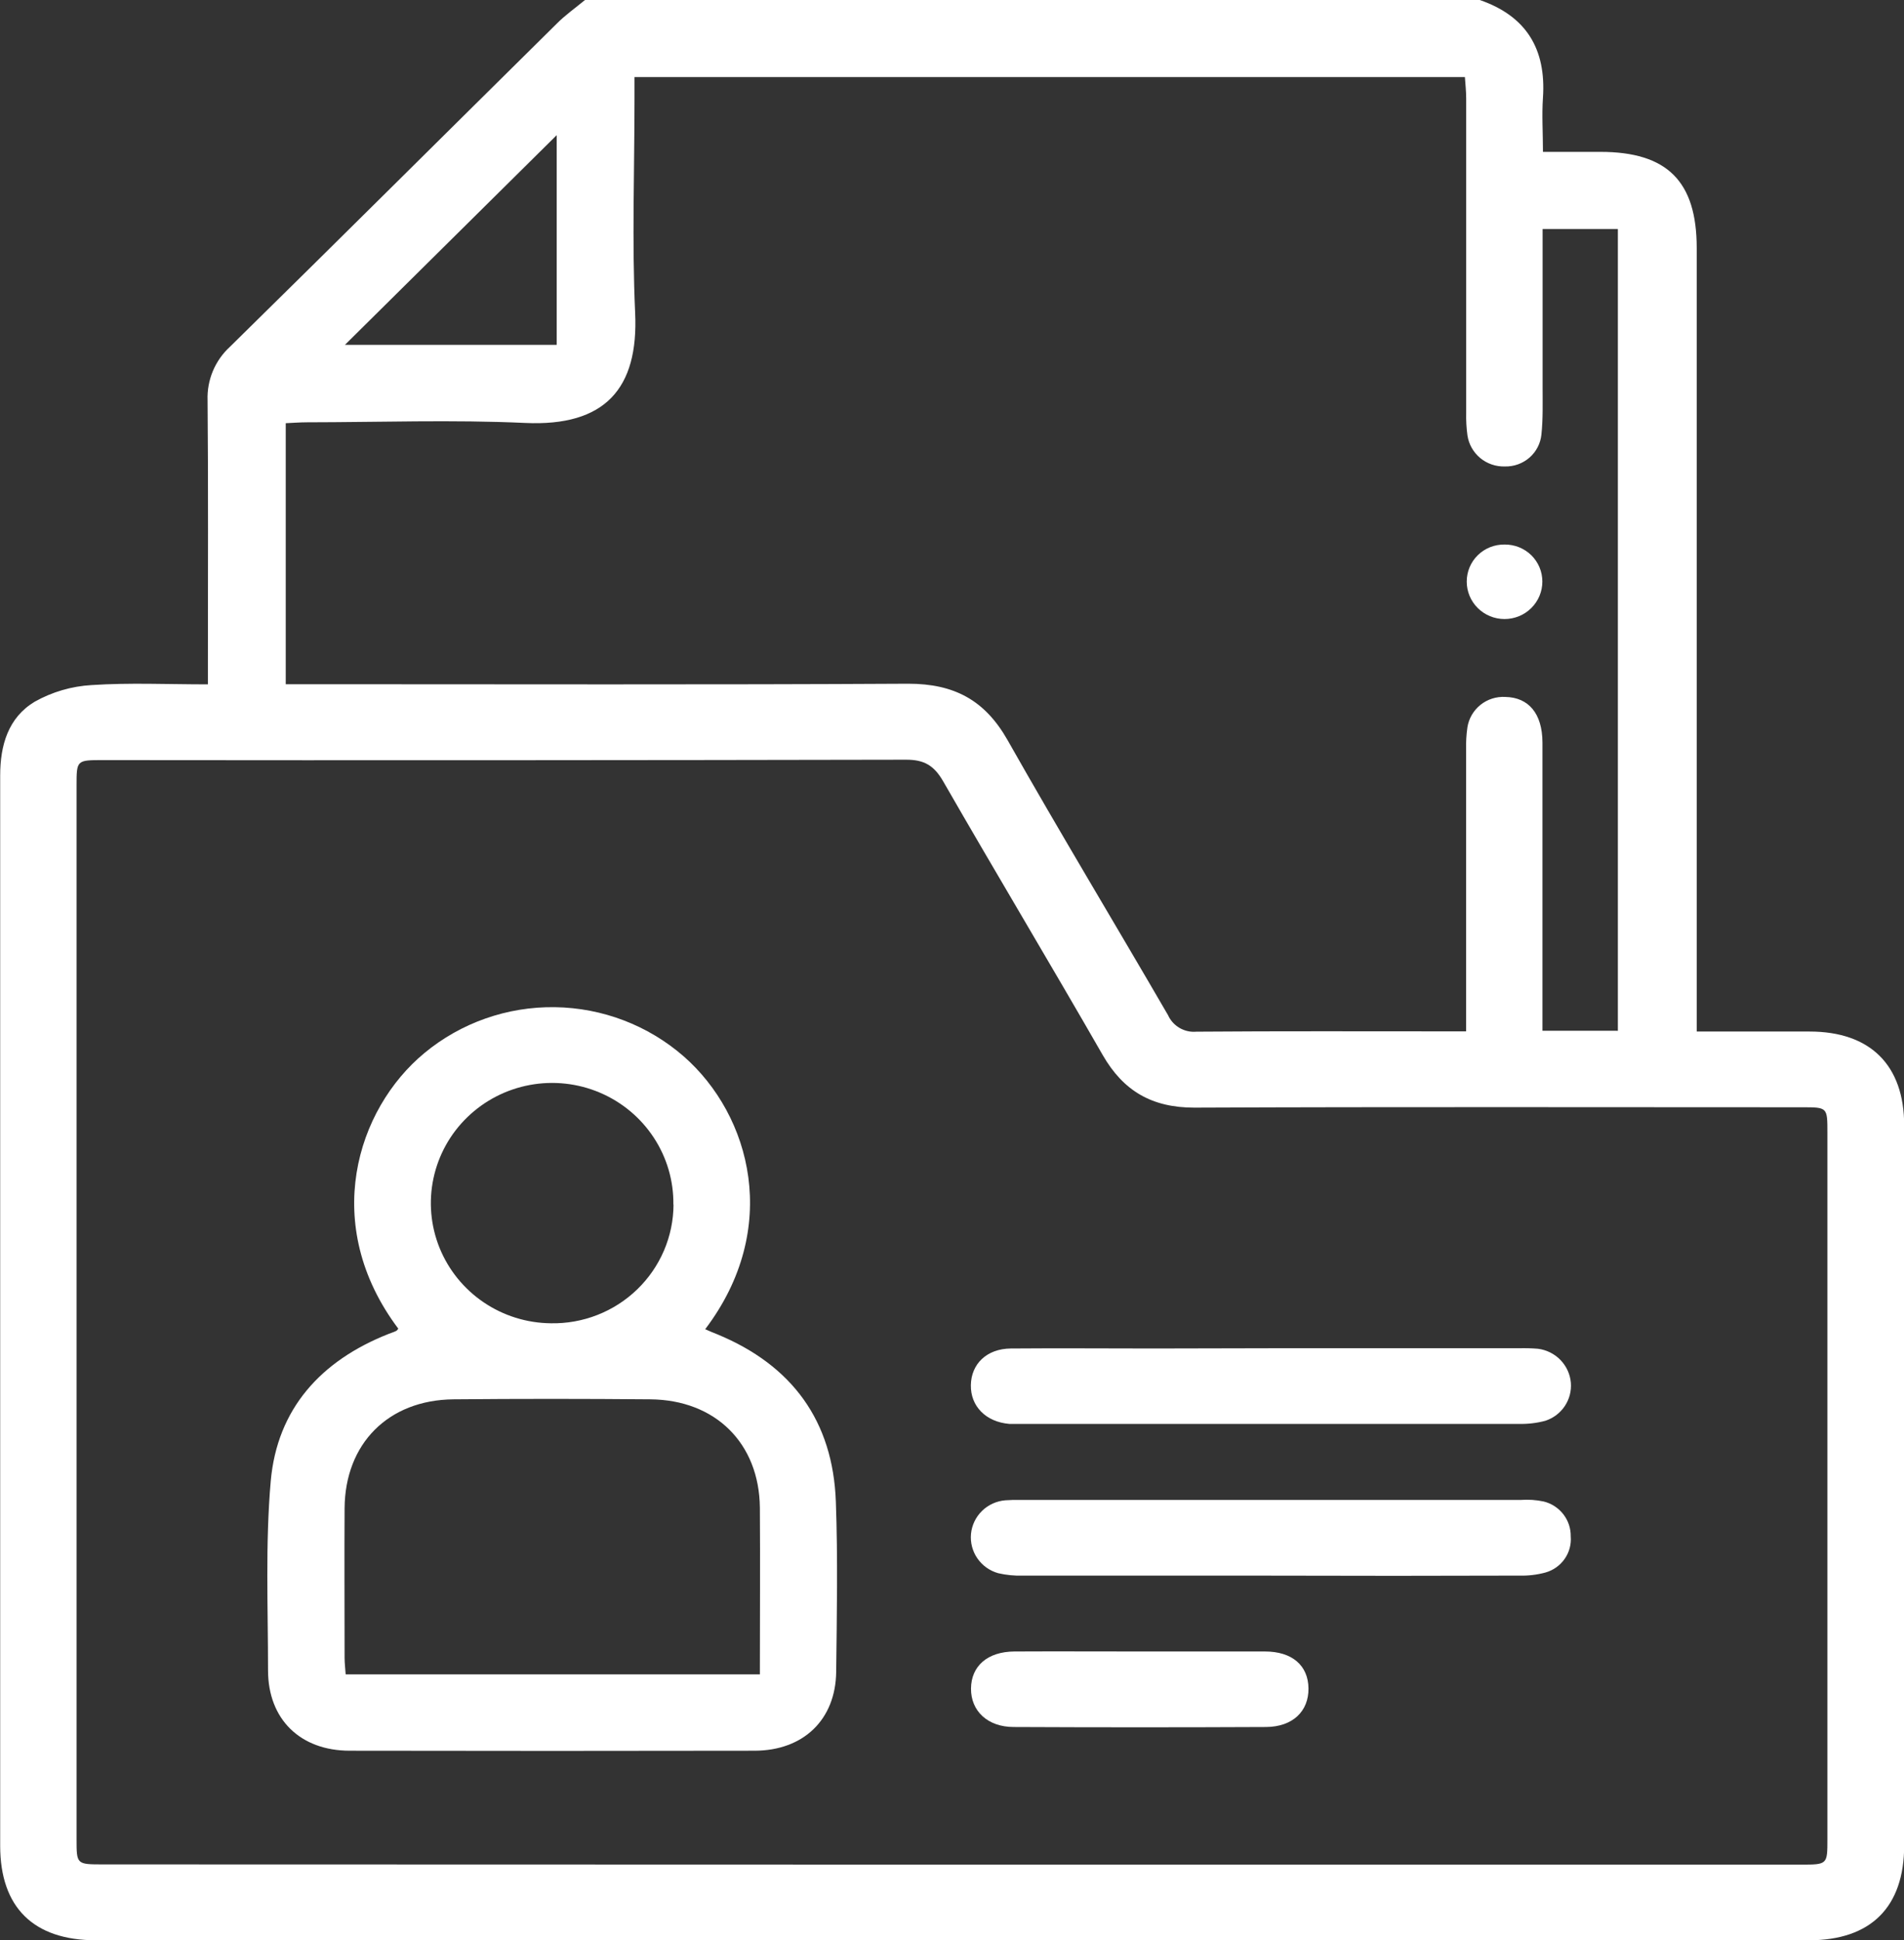 <?xml version="1.0" encoding="UTF-8"?> <svg xmlns="http://www.w3.org/2000/svg" width="53" height="54" viewBox="0 0 53 54" fill="none"><rect x="0" y="0" width="53" height="54" fill="#333333" stroke="none"/><g id="Layer_1" clip-path="url(#clip0_23005_2819)"><path id="Vector" d="M16.284 0H41.191C42.495 0.451 43.04 1.372 42.95 2.718C42.916 3.204 42.95 3.693 42.95 4.227H44.547C46.408 4.227 47.23 5.044 47.23 6.904V28.711C48.322 28.711 49.346 28.711 50.371 28.711C52.063 28.711 53.005 29.647 53.005 31.326C53.005 38.003 53.005 44.681 53.005 51.361C53.005 53.081 52.079 54.004 50.353 54.004H2.671C0.933 54.004 0.006 53.09 0.005 51.376C0.005 46.93 0.005 42.483 0.005 38.036C0.005 32.554 0.005 27.071 0.005 21.587C0.005 20.742 0.228 19.977 0.962 19.533C1.448 19.259 1.991 19.1 2.549 19.068C3.605 18.998 4.669 19.048 5.787 19.048V18.416C5.787 15.991 5.799 13.566 5.778 11.141C5.768 10.862 5.818 10.585 5.926 10.327C6.034 10.069 6.197 9.838 6.404 9.649C9.44 6.667 12.454 3.665 15.482 0.674C15.725 0.426 16.015 0.223 16.284 0ZM26.445 51.898H50.127C50.866 51.898 50.868 51.898 50.868 51.193V31.524C50.868 30.819 50.868 30.819 50.167 30.819C44.526 30.819 38.885 30.805 33.245 30.829C32.068 30.829 31.271 30.368 30.695 29.365C29.232 26.816 27.718 24.293 26.255 21.748C26.002 21.31 25.731 21.143 25.219 21.145C17.77 21.16 10.319 21.164 2.867 21.156C2.132 21.156 2.131 21.156 2.131 21.869V51.188C2.131 51.892 2.131 51.892 2.87 51.892L26.445 51.898ZM45.035 28.69V6.374H42.94C42.94 7.866 42.94 9.323 42.94 10.779C42.94 11.219 42.953 11.659 42.907 12.095C42.882 12.343 42.764 12.572 42.575 12.737C42.386 12.901 42.142 12.989 41.891 12.983C41.64 12.991 41.395 12.907 41.203 12.748C41.011 12.588 40.885 12.365 40.848 12.119C40.819 11.91 40.808 11.7 40.813 11.489C40.813 8.57 40.813 5.653 40.813 2.736C40.813 2.535 40.789 2.333 40.777 2.145H17.662V2.75C17.662 4.737 17.59 6.727 17.68 8.708C17.778 10.821 16.837 11.874 14.617 11.772C12.599 11.679 10.573 11.752 8.551 11.754C8.348 11.754 8.144 11.771 7.954 11.779V19.044H8.625C14.171 19.044 19.729 19.061 25.281 19.03C26.56 19.03 27.413 19.486 28.044 20.595C29.5 23.167 31.03 25.699 32.514 28.256C32.581 28.405 32.694 28.529 32.835 28.611C32.977 28.694 33.141 28.73 33.305 28.715C35.628 28.697 37.952 28.706 40.273 28.706H40.811V27.991C40.811 25.619 40.811 23.246 40.811 20.873C40.805 20.662 40.817 20.452 40.847 20.243C40.886 19.998 41.015 19.776 41.21 19.619C41.404 19.463 41.651 19.384 41.901 19.398C42.552 19.41 42.933 19.861 42.936 20.666C42.936 23.126 42.936 25.587 42.936 28.048V28.689L45.035 28.69ZM9.602 9.598H15.496V3.762L9.602 9.598Z" fill="white"></path><path id="Vector_2" d="M11.087 36.981C8.913 34.09 9.921 30.873 11.818 29.306C12.834 28.466 14.12 28.015 15.443 28.033C16.767 28.051 18.04 28.537 19.033 29.403C20.906 31.046 21.753 34.194 19.63 36.996C19.745 37.047 19.855 37.096 19.964 37.137C22.055 38.001 23.186 39.556 23.267 41.795C23.324 43.373 23.294 44.956 23.276 46.537C23.259 47.865 22.363 48.725 21.009 48.728C17.252 48.735 13.494 48.735 9.736 48.728C8.357 48.728 7.461 47.851 7.461 46.49C7.461 44.736 7.384 42.968 7.536 41.227C7.714 39.213 8.931 37.871 10.817 37.127C10.882 37.1 10.95 37.082 11.013 37.051C11.048 37.041 11.068 37.006 11.087 36.981ZM21.152 46.603C21.152 45.015 21.163 43.489 21.152 41.964C21.134 40.171 19.916 38.963 18.102 38.948C16.287 38.932 14.451 38.931 12.625 38.948C10.8 38.965 9.604 40.188 9.592 41.98C9.584 43.368 9.592 44.754 9.592 46.142C9.592 46.293 9.612 46.445 9.622 46.603H21.152ZM18.744 33.529C18.753 32.867 18.563 32.218 18.198 31.663C17.834 31.108 17.312 30.673 16.698 30.412C16.084 30.151 15.406 30.077 14.75 30.198C14.093 30.32 13.488 30.631 13.01 31.094C12.532 31.556 12.204 32.148 12.066 32.796C11.928 33.444 11.987 34.117 12.235 34.731C12.484 35.346 12.911 35.873 13.462 36.247C14.013 36.621 14.664 36.824 15.331 36.831C15.775 36.84 16.217 36.761 16.63 36.599C17.043 36.437 17.419 36.196 17.737 35.888C18.055 35.581 18.308 35.214 18.482 34.809C18.655 34.404 18.746 33.969 18.748 33.529H18.744Z" fill="white"></path><path id="Vector_3" d="M35.369 37.526H42.277C42.454 37.521 42.632 37.526 42.809 37.54C43.048 37.57 43.27 37.68 43.437 37.852C43.604 38.025 43.707 38.249 43.727 38.487C43.745 38.717 43.685 38.946 43.556 39.138C43.427 39.33 43.237 39.473 43.016 39.545C42.778 39.609 42.531 39.638 42.284 39.632C37.678 39.632 33.072 39.632 28.466 39.632C28.343 39.632 28.218 39.632 28.095 39.632C27.443 39.576 27.015 39.142 27.025 38.552C27.035 37.961 27.468 37.539 28.137 37.533C29.466 37.522 30.794 37.533 32.118 37.533L35.369 37.526Z" fill="white"></path><path id="Vector_4" d="M35.378 43.855C33.074 43.855 30.771 43.855 28.468 43.855C28.239 43.861 28.009 43.839 27.786 43.787C27.55 43.721 27.345 43.575 27.207 43.375C27.068 43.174 27.006 42.932 27.029 42.69C27.053 42.449 27.162 42.223 27.336 42.053C27.511 41.882 27.741 41.778 27.985 41.758C28.127 41.748 28.269 41.745 28.412 41.748H42.336C42.547 41.733 42.761 41.747 42.968 41.791C43.187 41.844 43.38 41.97 43.517 42.146C43.654 42.323 43.727 42.54 43.723 42.763C43.742 42.985 43.682 43.207 43.553 43.39C43.425 43.574 43.236 43.707 43.02 43.768C42.781 43.833 42.534 43.861 42.287 43.854C39.984 43.862 37.681 43.862 35.378 43.855Z" fill="white"></path><path id="Vector_5" d="M31.752 45.966C32.905 45.966 34.058 45.966 35.21 45.966C35.969 45.966 36.416 46.356 36.423 46.993C36.43 47.63 35.984 48.064 35.241 48.068C32.901 48.079 30.56 48.079 28.218 48.068C27.49 48.068 27.024 47.621 27.029 46.997C27.035 46.373 27.486 45.97 28.241 45.966C29.411 45.96 30.581 45.966 31.752 45.966Z" fill="white"></path><path id="Vector_6" d="M41.885 15.156C42.022 15.155 42.158 15.181 42.286 15.232C42.413 15.283 42.529 15.359 42.627 15.455C42.724 15.551 42.801 15.665 42.854 15.791C42.907 15.917 42.933 16.052 42.933 16.188C42.933 16.464 42.822 16.73 42.624 16.925C42.427 17.121 42.16 17.23 41.88 17.23C41.601 17.23 41.334 17.121 41.136 16.925C40.939 16.73 40.828 16.464 40.828 16.188C40.828 16.051 40.855 15.915 40.908 15.789C40.961 15.662 41.039 15.548 41.137 15.452C41.236 15.356 41.352 15.28 41.481 15.229C41.609 15.179 41.746 15.154 41.885 15.156Z" fill="white"></path></g><defs><clipPath id="clip0_23005_2819"><rect width="53" height="54" fill="white"></rect></clipPath></defs></svg> 